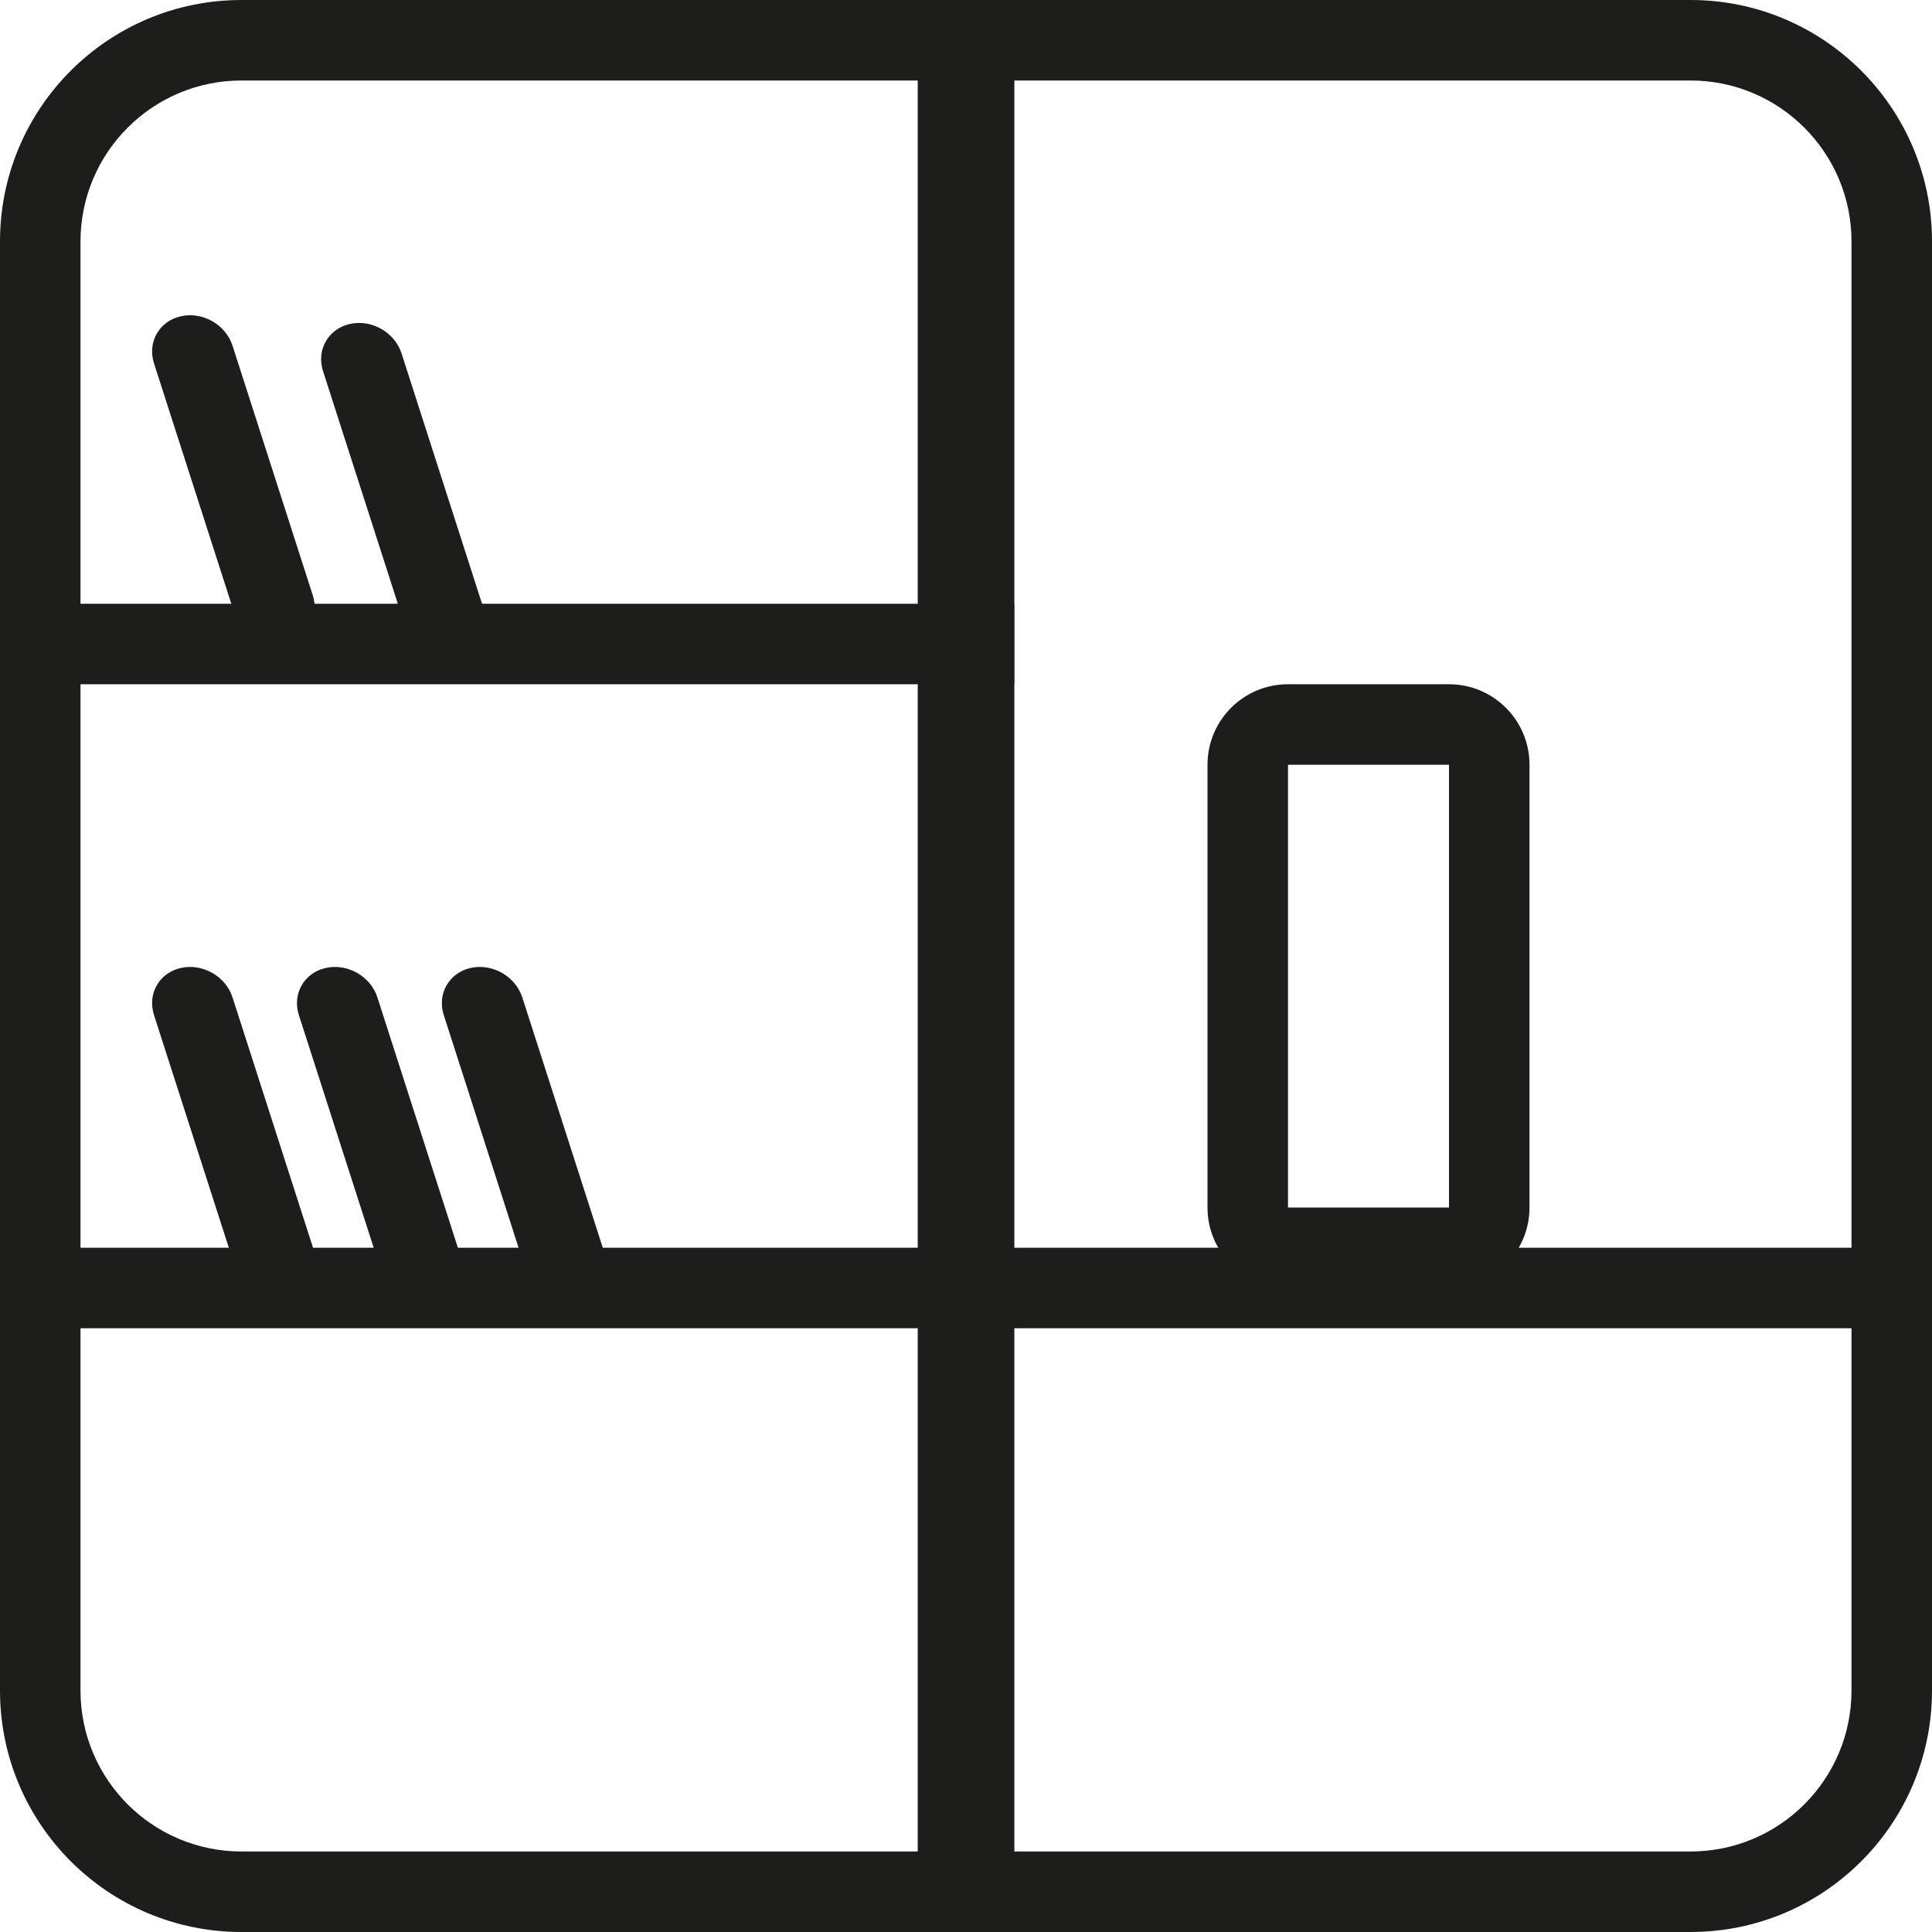 <svg width="48" height="48" viewBox="0 0 48 48" fill="none" xmlns="http://www.w3.org/2000/svg">
<path fill-rule="evenodd" clip-rule="evenodd" d="M42 2H6C3.791 2 2 3.791 2 6V42C2 44.209 3.791 46 6 46H42C44.209 46 46 44.209 46 42V6C46 3.791 44.209 2 42 2ZM6 0C2.686 0 0 2.686 0 6V42C0 45.314 2.686 48 6 48H42C45.314 48 48 45.314 48 42V6C48 2.686 45.314 0 42 0H6Z" fill="#1D1D1B"/>
<path fill-rule="evenodd" clip-rule="evenodd" d="M22.801 47V0H25.201V47H22.801Z" fill="#1D1D1B"/>
<path fill-rule="evenodd" clip-rule="evenodd" d="M25.199 17H1.199L1.199 15L25.199 15V17Z" fill="#1D1D1B"/>
<path fill-rule="evenodd" clip-rule="evenodd" d="M46.799 33H1.199L1.199 31L46.799 31V33Z" fill="#1D1D1B"/>
<path fill-rule="evenodd" clip-rule="evenodd" d="M4.495 7.857C5.035 7.736 5.609 8.065 5.778 8.591L7.77 14.787C7.939 15.312 7.639 15.836 7.1 15.956C6.561 16.077 5.987 15.748 5.818 15.222L3.826 9.027C3.657 8.501 3.956 7.977 4.495 7.857Z" fill="#1D1D1B"/>
<path fill-rule="evenodd" clip-rule="evenodd" d="M4.495 24.048C5.035 23.928 5.609 24.256 5.778 24.782L7.77 30.978C7.939 31.503 7.639 32.027 7.1 32.148C6.561 32.268 5.987 31.939 5.818 31.413L3.826 25.218C3.657 24.692 3.956 24.168 4.495 24.048Z" fill="#1D1D1B"/>
<path fill-rule="evenodd" clip-rule="evenodd" d="M8.095 24.048C8.634 23.928 9.208 24.256 9.377 24.782L11.369 30.978C11.538 31.503 11.239 32.027 10.7 32.148C10.16 32.268 9.586 31.939 9.417 31.413L7.425 25.218C7.256 24.692 7.556 24.168 8.095 24.048Z" fill="#1D1D1B"/>
<path fill-rule="evenodd" clip-rule="evenodd" d="M11.695 24.048C12.234 23.928 12.808 24.256 12.977 24.782L14.969 30.978C15.138 31.503 14.838 32.027 14.299 32.148C13.76 32.268 13.186 31.939 13.017 31.413L11.025 25.218C10.856 24.692 11.156 24.168 11.695 24.048Z" fill="#1D1D1B"/>
<path fill-rule="evenodd" clip-rule="evenodd" d="M8.695 8.048C9.234 7.928 9.808 8.256 9.977 8.782L11.969 14.978C12.138 15.503 11.838 16.027 11.299 16.148C10.76 16.268 10.186 15.939 10.017 15.414L8.025 9.218C7.856 8.692 8.156 8.168 8.695 8.048Z" fill="#1D1D1B"/>
<path fill-rule="evenodd" clip-rule="evenodd" d="M36 19H32V30H36V19ZM32 17C30.895 17 30 17.895 30 19V30C30 31.105 30.895 32 32 32H36C37.105 32 38 31.105 38 30V19C38 17.895 37.105 17 36 17H32Z" fill="#1D1D1B"/>
</svg>
